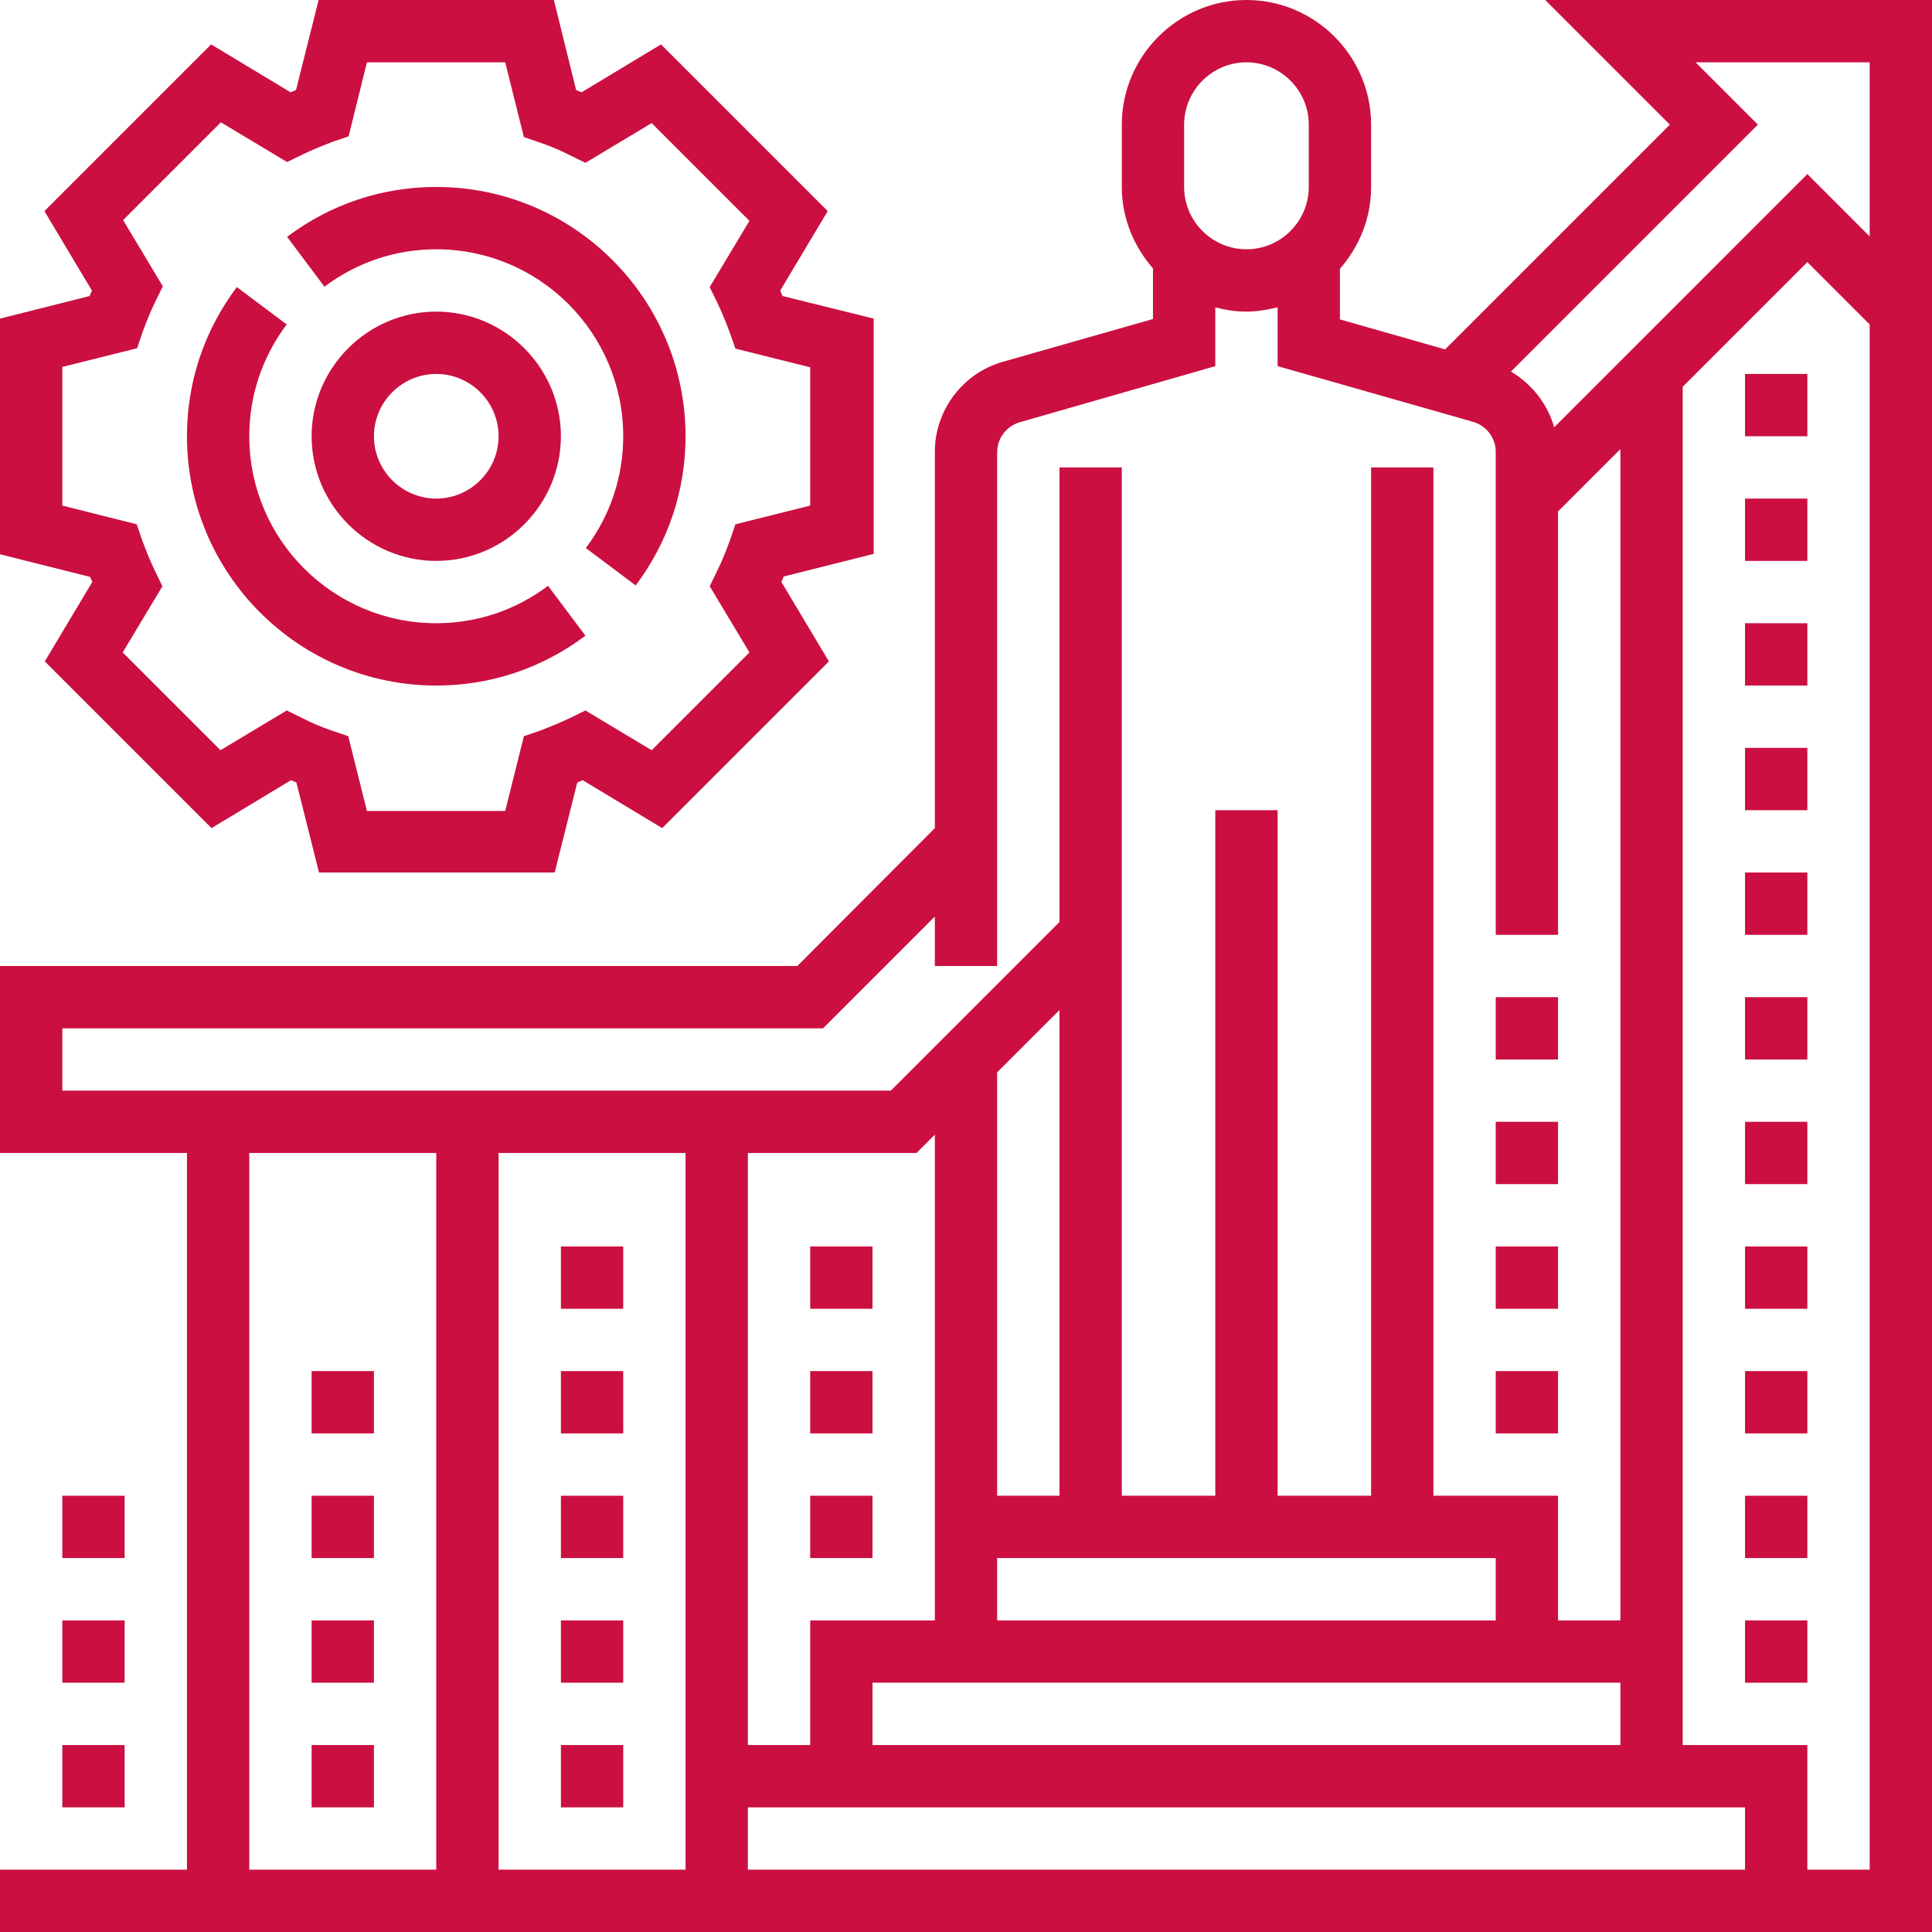 <?xml version="1.0" encoding="utf-8"?>
<!-- Generator: Adobe Illustrator 21.0.1, SVG Export Plug-In . SVG Version: 6.00 Build 0)  -->
<svg version="1.1" id="Слой_1" xmlns="http://www.w3.org/2000/svg" xmlns:xlink="http://www.w3.org/1999/xlink" x="0px" y="0px"
	 width="496px" height="496px" viewBox="0 0 496 496" style="enable-background:new 0 0 496 496;" xml:space="preserve">
<style type="text/css">
	.st0{clip-path:url(#SVGID_2_);fill: #cb0f41;}
</style>
<g>
	<defs>
		<rect id="SVGID_1_" width="496" height="496"/>
	</defs>
	<clipPath id="SVGID_2_">
		<use xlink:href="#SVGID_1_"  style="overflow:visible;"/>
	</clipPath>
	<path class="st0" d="M80,112c0,17.6,14.4,32,32,32s32-14.4,32-32c0-17.6-14.4-32-32-32S80,94.4,80,112 M128,112c0,8.8-7.2,16-16,16
		s-16-7.2-16-16c0-8.8,7.2-16,16-16S128,103.2,128,112"/>
	<rect x="16" y="384" class="st0" width="16" height="16"/>
	<rect x="16" y="416" class="st0" width="16" height="16"/>
	<rect x="16" y="448" class="st0" width="16" height="16"/>
	<rect x="80" y="352" class="st0" width="16" height="16"/>
	<rect x="80" y="384" class="st0" width="16" height="16"/>
	<rect x="80" y="416" class="st0" width="16" height="16"/>
	<rect x="80" y="448" class="st0" width="16" height="16"/>
	<rect x="144" y="320" class="st0" width="16" height="16"/>
	<rect x="144" y="352" class="st0" width="16" height="16"/>
	<rect x="144" y="384" class="st0" width="16" height="16"/>
	<rect x="144" y="416" class="st0" width="16" height="16"/>
	<rect x="144" y="448" class="st0" width="16" height="16"/>
	<rect x="208" y="320" class="st0" width="16" height="16"/>
	<rect x="208" y="352" class="st0" width="16" height="16"/>
	<rect x="208" y="384" class="st0" width="16" height="16"/>
	<rect x="384" y="288" class="st0" width="16" height="16"/>
	<rect x="384" y="256" class="st0" width="16" height="16"/>
	<rect x="384" y="320" class="st0" width="16" height="16"/>
	<rect x="384" y="352" class="st0" width="16" height="16"/>
	<path class="st0" d="M396.7,0l32,32L371,89.7L344,82v-13c4.9-5.6,8-12.9,8-20.9V32c0-17.6-14.4-32-32-32c-17.6,0-32,14.4-32,32v16
		c0,8,3.1,15.3,8,20.9v13l-38.6,11c-10.2,2.9-17.4,12.4-17.4,23.1v96.6L204.7,248H0v48h48v184H0v16h496V0H396.7z M435.3,16H480v44.7
		l-16-16l-65,65c-1.7-6-5.7-11.1-11.1-14.3L451.3,32L435.3,16z M304,32c0-8.8,7.2-16,16-16s16,7.2,16,16v16c0,8.8-7.2,16-16,16
		s-16-7.2-16-16V32z M16,264h195.3l28.7-28.7V248h16V116.1c0-3.6,2.4-6.7,5.8-7.7L312,94V78.9c2.6,0.7,5.2,1.1,8,1.1
		c2.8,0,5.4-0.5,8-1.1V94l50.2,14.3c3.4,1,5.8,4.1,5.8,7.7V240h16V131.3l16-16V416h-16v-32h-32V120h-16v264h-24V208h-16v176h-24V120
		h-16v116.7L228.7,280H16V264z M448,480H192v-16h256V480z M176,480h-48V296h48V480z M384,416H256v-16h128V416z M272,384h-16V275.3
		l16-16V384z M240,384v32h-32v32h-16V296h43.3l4.7-4.7V384z M224,432h192v16H224V432z M64,296h48v184H64V296z M464,480v-32h-32V99.3
		l32-32l16,16V480H464z"/>
	<rect x="448" y="288" class="st0" width="16" height="16"/>
	<rect x="448" y="256" class="st0" width="16" height="16"/>
	<rect x="448" y="320" class="st0" width="16" height="16"/>
	<rect x="448" y="352" class="st0" width="16" height="16"/>
	<rect x="448" y="384" class="st0" width="16" height="16"/>
	<rect x="448" y="416" class="st0" width="16" height="16"/>
	<rect x="448" y="160" class="st0" width="16" height="16"/>
	<rect x="448" y="128" class="st0" width="16" height="16"/>
	<rect x="448" y="96" class="st0" width="16" height="16"/>
	<rect x="448" y="192" class="st0" width="16" height="16"/>
	<rect x="448" y="224" class="st0" width="16" height="16"/>
	<path class="st0" d="M23.7,149.4l-12.2,20.4l42.8,42.8l20.4-12.3c0.5,0.2,0.9,0.4,1.4,0.6l5.8,23.1h60.5l5.8-23.1
		c0.5-0.2,0.9-0.4,1.4-0.6l20.4,12.3l42.8-42.8l-12.2-20.4c0.2-0.5,0.4-0.9,0.6-1.4l23.1-5.8V81.8L200.9,76
		c-0.2-0.5-0.4-0.9-0.6-1.4l12.2-20.4l-42.8-42.8l-20.4,12.3c-0.5-0.2-0.9-0.4-1.4-0.6L142.2,0H81.8L76,23.1
		c-0.5,0.2-0.9,0.4-1.4,0.6L54.2,11.4L11.4,54.2l12.2,20.4c-0.2,0.5-0.4,0.9-0.6,1.4L0,81.8v60.5l23.1,5.8
		C23.3,148.5,23.5,148.9,23.7,149.4 M16,94.2l19.2-4.8l1.4-4.1c1-2.7,2-5.3,3.3-7.9l1.9-3.9l-10.2-17l25.1-25.1l17,10.2l3.9-1.9
		c2.5-1.2,5.2-2.3,7.8-3.3l4.1-1.4L94.2,16h35.5l4.8,19.2l4.1,1.4c2.7,0.9,5.3,2,7.8,3.3l3.9,1.9l17-10.2l25.1,25.1l-10.2,17
		l1.9,3.9c1.2,2.5,2.3,5.2,3.3,7.9l1.4,4l19.2,4.8v35.5l-19.2,4.8l-1.4,4.1c-1,2.7-2,5.3-3.3,7.9l-1.9,3.9l10.2,17l-25.1,25.1
		l-17-10.2l-3.9,1.9c-2.5,1.2-5.2,2.3-7.8,3.3l-4.1,1.4l-4.8,19.2H94.2l-4.8-19.2l-4.1-1.4c-2.7-0.9-5.3-2-7.8-3.3l-3.9-1.9
		l-17,10.2l-25.1-25.1l10.2-17l-1.9-3.9c-1.2-2.5-2.3-5.2-3.3-7.9l-1.4-4.1L16,129.8V94.2z"/>
	<path class="st0" d="M112,176c13.9,0,27.1-4.4,38.3-12.8l-9.6-12.8c-8.4,6.3-18.3,9.6-28.7,9.6c-26.5,0-48-21.5-48-48
		c0-10.4,3.3-20.3,9.6-28.7l-12.8-9.6C52.4,84.9,48,98.1,48,112C48,147.3,76.7,176,112,176"/>
	<path class="st0" d="M112,64c26.5,0,48,21.5,48,48c0,10.4-3.3,20.3-9.6,28.7l12.8,9.6c8.4-11.2,12.8-24.4,12.8-38.3
		c0-35.3-28.7-64-64-64c-13.9,0-27.1,4.4-38.3,12.8l9.6,12.8C91.7,67.3,101.6,64,112,64"/>
</g>
</svg>
